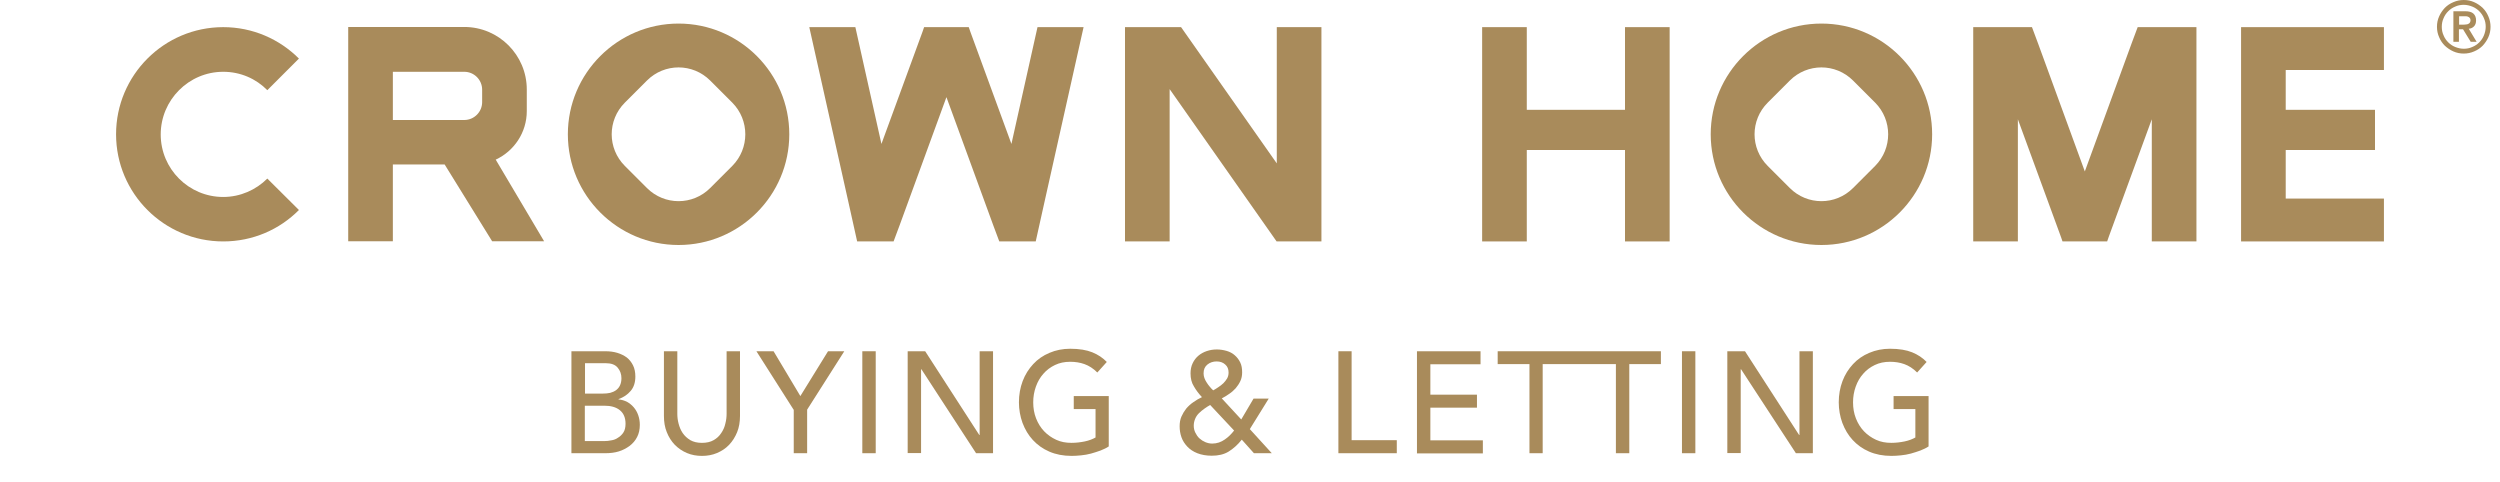 <svg enable-background="new 0 0 1400 270" viewBox="0 0 1400 270" xmlns="http://www.w3.org/2000/svg"><g fill="#a98b5b"><g opacity="0"><path d="m1080 253.8h-18.9c-2.7 0-5.2-.3-7.5-1s-4.4-1.7-6.1-3.1c-1.8-1.3-3.1-3-4.2-5-1-2-1.5-4.2-1.5-6.8 0-1.9.3-3.7.9-5.4s1.5-3.1 2.5-4.4c1.1-1.3 2.3-2.3 3.8-3.1s3-1.2 4.7-1.3v-.2c-2.8-1-5.1-2.5-6.8-4.6-1.8-2.1-2.6-4.7-2.6-8 0-2.4.4-4.5 1.3-6.3s2-3.3 3.5-4.4c1.5-1.2 3.2-2 5.3-2.6 2-.6 4.3-.9 6.6-.9h19.1v57.1zm-7.5-50.4h-11.7c-3 0-5.2.8-6.6 2.5s-2.1 3.6-2.1 5.9c0 1.6.3 2.9.8 4s1.3 2 2.2 2.7 2 1.2 3.3 1.5c1.2.3 2.6.4 4 .4h10.2v-17zm0 23.7h-11c-3.6 0-6.5.8-8.6 2.5s-3.2 4.2-3.2 7.6c0 2 .4 3.7 1.2 4.9s1.8 2.2 3 2.9 2.5 1.2 3.8 1.5c1.4.2 2.6.4 3.8.4h11z"/><path d="m1028.2 196.7v36.2c0 3.3-.5 6.4-1.6 9.1s-2.6 5.1-4.5 7.1-4.2 3.5-6.8 4.6-5.4 1.6-8.4 1.6-5.8-.5-8.4-1.6-4.8-2.6-6.8-4.6c-1.9-2-3.4-4.3-4.5-7.1-1.1-2.7-1.6-5.7-1.6-9.1v-36.2h7.5v35c0 1.8.2 3.6.7 5.5s1.2 3.7 2.3 5.3 2.5 2.9 4.3 4c1.8 1 3.9 1.5 6.5 1.5s4.8-.5 6.5-1.5c1.8-1 3.2-2.3 4.3-4 1.1-1.6 1.9-3.4 2.3-5.3.5-1.9.7-3.7.7-5.5v-35z"/><path d="m955.6 253.8h-7.5v-24.4l-20.8-32.7h9.1l15.5 25.1 15-25.1h9.6l-20.8 32.7v24.4z"/><path d="m917.1 253.8h-7.5v-57.1h7.5z"/><path d="m891.7 253.8h-7.5v-46.9h-.2l-30.6 46.9h-9.5v-57.1h7.5v46.9h.2l30.3-46.9h9.8z"/><path d="m798.7 221.8v7.3h-12.2v15.9c1.7 1 3.7 1.7 6 2.2 2.4.5 4.9.8 7.5.8 3.1 0 5.9-.6 8.5-1.7 2.6-1.2 4.8-2.8 6.8-4.8 1.9-2 3.4-4.4 4.5-7.2s1.6-5.8 1.6-9c0-3.1-.5-6.1-1.5-8.8-1-2.8-2.4-5.2-4.2-7.2s-4-3.7-6.5-4.9-5.4-1.8-8.5-1.8c-2.8 0-5.5.4-8 1.3s-4.9 2.5-7.2 4.7l-5.3-5.9c2.2-2.3 4.9-4.1 8.1-5.4s7.4-2 12.4-2c4.2 0 8.1.8 11.6 2.3s6.5 3.6 9.1 6.3c2.5 2.7 4.5 5.9 5.9 9.5 1.4 3.7 2.1 7.6 2.1 11.9 0 4-.7 7.9-2 11.5s-3.2 6.8-5.8 9.6c-2.5 2.7-5.6 4.9-9.2 6.5-3.7 1.6-7.8 2.4-12.5 2.4-1.7 0-3.4-.1-5.3-.3s-3.8-.6-5.6-1c-1.8-.5-3.6-1-5.3-1.7-1.7-.6-3.2-1.4-4.6-2.3v-28.1h19.6z"/><path d="m700.3 240.4-10.6-17.1h8.5l6.9 11.7 10.9-11.8c-1.4-.8-2.8-1.6-4.1-2.5s-2.6-2-3.7-3.2-2-2.6-2.6-4c-.7-1.5-1-3.1-1-4.9 0-2.1.4-4 1.1-5.6.8-1.6 1.8-3 3.1-4 1.3-1.1 2.8-1.9 4.5-2.4s3.6-.8 5.5-.8c2 0 3.8.3 5.6.9s3.3 1.5 4.7 2.6c1.3 1.1 2.4 2.5 3.2 4.2s1.2 3.6 1.2 5.7c0 2.8-.6 5.2-1.9 7.3-1.3 2-2.8 4-4.5 6 1.7.8 3.3 1.7 4.8 2.8s2.9 2.3 4 3.6 2 2.8 2.7 4.5c.7 1.6 1 3.5 1 5.4 0 2.1-.3 4.1-1 6.1s-1.8 3.7-3.3 5.3-3.4 2.8-5.6 3.7c-2.3.9-5 1.4-8.1 1.4-3.7 0-6.8-.8-9.4-2.3-2.6-1.6-5.1-3.8-7.4-6.7l-6.8 7.6h-10zm8.8.8c.7.9 1.5 1.8 2.4 2.7s1.8 1.6 2.8 2.3 2.1 1.2 3.3 1.7c1.2.4 2.4.6 3.8.6 1.3 0 2.6-.3 3.8-.8s2.3-1.2 3.3-2.1 1.8-2 2.3-3.2c.6-1.2.9-2.5.9-3.9 0-1.5-.3-2.8-.8-3.9-.5-1.2-1.3-2.2-2.1-3.1-.9-.9-1.9-1.7-3-2.5s-2.2-1.5-3.3-2.1zm3.7-29.2c.5 1 1.2 1.9 2.1 2.7.8.8 1.7 1.5 2.8 2.2 1 .6 2 1.2 2.9 1.8.6-.6 1.2-1.3 1.9-2 .6-.7 1.2-1.5 1.7-2.3s1-1.6 1.3-2.5.5-1.8.5-2.7c0-2.1-.7-3.8-2.2-5-1.4-1.2-3.2-1.7-5.1-1.7-2 0-3.6.6-4.8 1.7s-1.9 2.6-1.9 4.5c0 1.2.3 2.3.8 3.3z"/><path d="m650.6 253.8h-32.7v-7.3h25.3v-49.8h7.5v57.1z"/><path d="m606.4 253.8h-36.9v-7.3h29.4v-18.3h-26.1v-7.3h26.1v-17h-28.1v-7.3h35.5v57.2z"/><path d="m512 196.7h.8 48.5v7.2h-17.8v49.9h-7.4v-49.9h-23.3-.8-16.9v49.9h-7.5v-49.9h-17.7v-7.2z"/><path d="m458.1 253.8h-7.5v-57.1h7.5z"/><path d="m432.6 253.8h-7.5v-46.9h-.1l-30.6 46.9h-9.5v-57.1h7.5v46.9h.2l30.3-46.9h9.8v57.1z"/><path d="m339.7 221.8v7.3h-12.2v15.9c1.7 1 3.7 1.7 6 2.2 2.4.5 4.9.8 7.5.8 3.1 0 5.9-.6 8.5-1.7 2.6-1.2 4.8-2.8 6.8-4.8 1.9-2 3.4-4.4 4.5-7.2s1.6-5.8 1.6-9c0-3.1-.5-6.1-1.5-8.8-1-2.8-2.4-5.2-4.2-7.2s-4-3.7-6.5-4.9-5.4-1.8-8.5-1.8c-2.8 0-5.5.4-8 1.3s-4.9 2.5-7.2 4.7l-5.3-5.9c2.2-2.3 4.9-4.1 8.1-5.4s7.4-2 12.4-2c4.2 0 8.1.8 11.6 2.3s6.5 3.6 9.1 6.3c2.5 2.7 4.5 5.9 5.9 9.5 1.4 3.7 2.1 7.6 2.1 11.9 0 4-.7 7.9-2 11.5s-3.2 6.8-5.8 9.6c-2.5 2.7-5.6 4.9-9.2 6.5-3.7 1.6-7.8 2.4-12.5 2.4-1.7 0-3.4-.1-5.3-.3s-3.8-.6-5.6-1c-1.8-.5-3.6-1-5.3-1.7-1.7-.6-3.2-1.4-4.6-2.3v-28.1h19.6z"/><path d="m490 61.5h55v-46.3h25v120h-25v-51.2h-55v51.2h-25v-120h25z"/><path d="m65 39.2v-24h55 25v24 22.3 22.5 27.2 24h-25-55v-24h55v-27.2h-50v-22.5h50v-22.3z"/><path d="m819 15.2 14.6 65.4 23-62.8.9-2.6h25l.9 2.6 23 62.8 14.6-65.4h4 21.8l-21.8 97.5-2.6 11.7-2.4 10.8h-20.4l-3.4-9.1-26.2-71.7-26.2 71.7-3.4 9.1h-20.4l-2.4-10.8-2.6-11.7-21.8-97.5h21.8z"/><path d="m193.6 15.2h9.3l3.4 9.1 26.2 71.7 26.2-71.7 3.4-9.1h9.3 11.1 12.5v120h-3.2-21.8v-68.4l-1.1 3-23 62.8-.9 2.6h-25l-.9-2.6-23-62.8-1.1-3v68.4h-21.8-3.2v-120h12.5z"/><path d="m1275 40.2c-9.7 0-18.4 3.9-24.7 10.3l-17.7-17.7c10.9-10.9 25.9-17.6 42.4-17.6 33.1 0 60 26.9 60 60s-26.9 60-60 60c-16.6 0-31.6-6.7-42.4-17.6l17.7-17.7c6.3 6.3 15.1 10.3 24.7 10.3 19.3 0 35-15.7 35-35s-15.7-35-35-35z"/><path d="m685 91.5 53.6-76.3h6.4 19 6v120h-25v-85.3l-59.9 85.3h-.1-25v-8.1-111.9h25z"/><path d="m1095.3 135.2h29.1l26.6-43h29v43h25v-120h-25-37.5-2.5c-19.3 0-35 15.7-35 35v2.5 3.8 5.8c0 12.1 7.1 22.5 17.4 27.2zm34.7-85c0-5.5 4.5-10 10-10h40v27h-40c-5.5 0-10-4.5-10-10z"/><path d="m958 75.2c0 34.2 27.8 62 62 62s62-27.8 62-62-27.8-62-62-62c-34.2 0-62 27.8-62 62zm31.9-17.7 12.4-12.4c9.8-9.8 25.6-9.8 35.4 0l12.4 12.4c9.8 9.8 9.8 25.6 0 35.4l-12.4 12.4c-9.8 9.8-25.6 9.8-35.4 0l-12.4-12.4c-9.7-9.8-9.7-25.6-0-35.4z"/><path d="m318 75.2c0 34.2 27.8 62 62 62s62-27.8 62-62-27.8-62-62-62-62 27.8-62 62zm31.9-17.7 12.4-12.4c9.8-9.8 25.6-9.8 35.4 0l12.4 12.4c9.8 9.8 9.8 25.6 0 35.4l-12.4 12.4c-9.8 9.8-25.6 9.8-35.4 0l-12.4-12.4c-9.7-9.8-9.7-25.6 0-35.4z"/><path d="m34.1 20.8c-.8 1.8-1.9 3.4-3.2 4.8-1.4 1.4-2.9 2.4-4.8 3.2-1.8.8-3.8 1.2-5.8 1.2-2.1 0-4-.4-5.8-1.2s-3.4-1.9-4.8-3.2c-1.4-1.4-2.4-2.9-3.2-4.8-.8-1.8-1.2-3.7-1.2-5.8s.4-4 1.2-5.8 1.9-3.4 3.2-4.8c1.4-1.4 2.9-2.4 4.8-3.2 1.8-.8 3.7-1.2 5.8-1.2s4 .4 5.8 1.2 3.4 1.9 4.8 3.2c1.4 1.4 2.4 2.9 3.2 4.8.8 1.8 1.2 3.8 1.2 5.8-0 2.1-.4 4-1.2 5.8zm-2.4-10.6c-.7-1.5-1.6-2.8-2.7-3.9s-2.4-2-3.9-2.6-3.1-1-4.8-1-3.3.3-4.8 1c-1.5.6-2.8 1.5-3.9 2.6s-2 2.4-2.6 3.9-1 3.1-1 4.8.3 3.3 1 4.8c.6 1.5 1.5 2.8 2.6 3.9s2.4 2 3.9 2.6 3.1 1 4.8 1 3.3-.3 4.8-1c1.5-.6 2.8-1.5 3.9-2.6s2-2.4 2.6-3.9 1-3.1 1-4.8-.3-3.3-.9-4.8zm-5.6 13.3h-3.1v-7h-2.3l-4.3 7h-3.4l4.4-7.3c-1.2-.1-2.1-.6-2.9-1.3-.8-.8-1.2-1.9-1.2-3.4 0-1.7.5-2.9 1.5-3.8s2.5-1.3 4.6-1.3h6.6v17.1zm-3.2-14.5h-2.3c-.5 0-1 0-1.5 0s-.9.1-1.3.3-.7.4-.9.7-.4.8-.4 1.3c0 .6.1 1 .4 1.3.2.3.6.6.9.7.4.2.8.3 1.3.3s1 .1 1.5.1h2.3z"/></g><path d="m320 196.7h19.1c2.4 0 4.6.3 6.6.9s3.8 1.5 5.3 2.6c1.5 1.2 2.6 2.6 3.5 4.4s1.3 3.9 1.3 6.3c0 3.3-.9 6-2.6 8-1.8 2.1-4 3.6-6.8 4.6v.2c1.7.1 3.2.6 4.7 1.3 1.4.8 2.7 1.8 3.8 3.1s1.9 2.7 2.5 4.4.9 3.5.9 5.4c0 2.6-.5 4.9-1.5 6.8-1 2-2.4 3.6-4.2 5-1.8 1.3-3.8 2.4-6.1 3.1s-4.8 1-7.5 1h-19zm7.5 23.7h10.2c1.4 0 2.7-.1 4-.4 1.2-.3 2.3-.8 3.3-1.5.9-.7 1.7-1.6 2.2-2.7s.8-2.4.8-4c0-2.3-.7-4.2-2.1-5.9s-3.6-2.5-6.6-2.5h-11.7v17zm0 26.6h11c1.1 0 2.4-.1 3.8-.4 1.4-.2 2.7-.7 3.8-1.5 1.2-.7 2.2-1.7 3-2.9s1.2-2.9 1.2-4.9c0-3.4-1.1-5.9-3.2-7.6s-5-2.5-8.6-2.5h-11z"/><path d="m379.3 196.7v35c0 1.8.2 3.6.7 5.5s1.2 3.7 2.3 5.3 2.5 2.9 4.3 4c1.8 1 3.9 1.5 6.5 1.5s4.8-.5 6.5-1.5c1.8-1 3.2-2.3 4.3-4 1.1-1.6 1.9-3.4 2.3-5.3.5-1.9.7-3.7.7-5.5v-35h7.5v36.2c0 3.3-.5 6.4-1.6 9.1s-2.6 5.1-4.5 7.1-4.2 3.5-6.8 4.6-5.4 1.6-8.4 1.6-5.8-.5-8.4-1.6-4.8-2.6-6.8-4.6c-1.9-2-3.4-4.3-4.5-7.1-1.1-2.7-1.6-5.7-1.6-9.1v-36.2z"/><path d="m444.4 229.4-20.8-32.7h9.6l15 25.1 15.5-25.1h9.1l-20.8 32.7v24.4h-7.5v-24.4z"/><path d="m482.9 196.7h7.5v57.1h-7.5z"/><path d="m508.3 196.7h9.8l30.3 46.9h.2v-46.9h7.5v57.1h-9.5l-30.6-47h-.2v46.9h-7.5z"/><path d="m620.9 221.8v28.2c-1.3.9-2.9 1.6-4.6 2.3-1.7.6-3.5 1.2-5.3 1.7s-3.7.8-5.6 1-3.7.3-5.3.3c-4.7 0-8.8-.8-12.5-2.4s-6.7-3.8-9.2-6.5-4.4-5.9-5.8-9.6c-1.3-3.6-2-7.5-2-11.5 0-4.2.7-8.2 2.1-11.9s3.4-6.8 5.9-9.5 5.5-4.8 9.1-6.3c3.5-1.5 7.4-2.3 11.6-2.3 5.1 0 9.2.7 12.4 2s5.9 3.1 8.1 5.4l-5.3 5.9c-2.3-2.3-4.7-3.8-7.2-4.7s-5.2-1.3-8-1.3c-3.2 0-6 .6-8.5 1.8s-4.7 2.8-6.5 4.9c-1.8 2-3.2 4.4-4.2 7.2s-1.5 5.7-1.5 8.8c0 3.2.5 6.2 1.6 9s2.6 5.2 4.5 7.2 4.2 3.6 6.8 4.8 5.4 1.7 8.5 1.7c2.6 0 5.1-.3 7.5-.8s4.4-1.3 6-2.2v-15.9h-12.2v-7.3z"/><path d="m712.2 253.8h-10l-6.8-7.6c-2.3 2.9-4.8 5.1-7.4 6.7s-5.8 2.3-9.4 2.3c-3.1 0-5.8-.5-8.1-1.4s-4.2-2.2-5.6-3.7c-1.5-1.6-2.6-3.3-3.3-5.3s-1-4-1-6.1c0-2 .3-3.8 1-5.4s1.6-3.1 2.7-4.5c1.1-1.3 2.5-2.6 4-3.6 1.5-1.1 3.1-2 4.8-2.8-1.8-1.9-3.3-3.9-4.5-6-1.3-2-1.9-4.5-1.9-7.3 0-2.1.4-4.1 1.2-5.7.8-1.7 1.9-3.1 3.2-4.2s2.9-2 4.7-2.6 3.6-.9 5.6-.9c1.9 0 3.7.3 5.5.8 1.7.5 3.3 1.3 4.5 2.4 1.3 1.1 2.3 2.4 3.1 4s1.1 3.5 1.1 5.6c0 1.8-.3 3.4-1 4.9s-1.6 2.8-2.6 4c-1.1 1.2-2.3 2.3-3.7 3.2-1.3.9-2.7 1.8-4.1 2.5l10.9 11.8 6.9-11.7h8.5l-10.6 17.1zm-34.5-27c-1.1.6-2.2 1.3-3.3 2.1s-2.1 1.6-3 2.5-1.6 1.9-2.1 3.1-.8 2.5-.8 3.9.3 2.7.9 3.9 1.3 2.3 2.3 3.2 2.1 1.6 3.3 2.1 2.5.8 3.8.8 2.6-.2 3.8-.6 2.3-1 3.3-1.7 1.9-1.4 2.8-2.3 1.6-1.7 2.4-2.7zm10.3-18.2c0-1.9-.6-3.4-1.9-4.5-1.2-1.1-2.8-1.7-4.8-1.7s-3.7.6-5.1 1.7c-1.5 1.2-2.2 2.8-2.2 5 0 1 .2 1.9.5 2.7.3.9.8 1.7 1.3 2.5s1.1 1.6 1.7 2.3 1.2 1.4 1.9 2c.9-.5 1.9-1.1 2.9-1.8 1-.6 1.9-1.4 2.8-2.2.8-.8 1.5-1.7 2.1-2.7.5-.9.8-2 .8-3.3z"/><path d="m749.4 196.7h7.5v49.8h25.3v7.3h-32.7v-57.1z"/><path d="m793.6 196.7h35.5v7.3h-28.1v17h26.1v7.3h-26.1v18.3h29.4v7.3h-36.9v-57.2z"/><path d="m888 196.7h-.8-48.5v7.2h17.8v49.9h7.4v-49.9h23.3.8 16.9v49.9h7.5v-49.9h17.7v-7.2z"/><path d="m941.9 196.7h7.5v57.1h-7.5z"/><path d="m967.4 196.7h9.8l30.3 46.9h.2v-46.9h7.5v57.1h-9.5l-30.7-47h-.2v46.9h-7.5v-57z"/><path d="m1080 221.8v28.2c-1.3.9-2.9 1.6-4.6 2.3-1.7.6-3.5 1.2-5.3 1.7s-3.7.8-5.6 1-3.7.3-5.3.3c-4.7 0-8.8-.8-12.5-2.4s-6.7-3.8-9.2-6.5-4.4-5.9-5.8-9.6c-1.3-3.6-2-7.5-2-11.5 0-4.2.7-8.2 2.1-11.9s3.4-6.8 5.9-9.5 5.5-4.8 9.1-6.3c3.5-1.5 7.4-2.3 11.6-2.3 5.1 0 9.2.7 12.4 2s5.9 3.1 8.1 5.4l-5.3 5.9c-2.3-2.3-4.7-3.8-7.2-4.7s-5.2-1.3-8-1.3c-3.2 0-6 .6-8.5 1.8s-4.7 2.8-6.5 4.9c-1.8 2-3.2 4.4-4.2 7.2s-1.5 5.7-1.5 8.8c0 3.2.5 6.2 1.6 9s2.6 5.2 4.5 7.2 4.2 3.6 6.8 4.8 5.4 1.7 8.5 1.7c2.6 0 5.1-.3 7.5-.8s4.4-1.3 6-2.2v-15.9h-12.2v-7.3z"/><path d="m910 61.5h-55v-46.3h-25v120h25v-51.2h55v51.2h25v-120h-25z"/><path d="m1335 39.2v-24h-55-25v24 22.3 22.5 27.2 24h25 55v-24h-55v-27.2h50v-22.5h-50v-22.3z"/><path d="m581 15.2-14.6 65.4-23-62.8-.9-2.6h-25l-.9 2.6-23 62.8-14.6-65.4h-4-21.8l21.8 97.5 2.6 11.7 2.4 10.8h20.4l3.4-9.1 26.2-71.7 26.2 71.7 3.4 9.1h20.4l2.4-10.8 2.6-11.7 21.8-97.5h-21.8z"/><path d="m1206.4 15.2h-9.3l-3.4 9.1-26.2 71.7-26.2-71.7-3.4-9.1h-9.3-11.1-12.5v120h3.2 21.8v-68.4l1.1 3 23 62.8.9 2.6h25l.9-2.6 23-62.8 1.1-3v68.4h21.8 3.2v-120h-12.5z"/><path d="m125 40.2c9.7 0 18.4 3.9 24.7 10.3l17.7-17.7c-10.9-10.9-25.9-17.6-42.4-17.6-33.1 0-60 26.9-60 60s26.9 60 60 60c16.6 0 31.6-6.7 42.4-17.6l-17.7-17.6c-6.3 6.3-15.1 10.3-24.7 10.3-19.3 0-35-15.7-35-35s15.7-35.1 35-35.1z"/><path d="m715 91.5-53.6-76.3h-6.4-19-6v120h25v-85.3l59.9 85.3h.1 25v-8.1-111.9h-25z"/><path d="m277.6 89.4c10.3-4.8 17.4-15.2 17.4-27.2v-5.8-3.8-2.5c0-19.3-15.7-35-35-35h-2.5-37.5-25v120h25v-43h29l26.6 43h29.1zm-7.6-32.2c0 5.5-4.5 10-10 10h-40v-27h40c5.5 0 10 4.5 10 10z"/><path d="m380 13.2c-34.2 0-62 27.8-62 62s27.8 62 62 62 62-27.8 62-62-27.8-62-62-62zm30.1 79.7-12.4 12.4c-9.8 9.8-25.6 9.8-35.4 0l-12.4-12.4c-9.8-9.8-9.8-25.6 0-35.4l12.4-12.4c9.8-9.8 25.6-9.8 35.4 0l12.4 12.4c9.7 9.8 9.7 25.6 0 35.4z"/><path d="m1020 13.2c-34.2 0-62 27.8-62 62s27.8 62 62 62 62-27.8 62-62-27.8-62-62-62zm30.1 79.7-12.4 12.4c-9.8 9.8-25.6 9.8-35.4 0l-12.4-12.4c-9.8-9.8-9.8-25.6 0-35.4l12.4-12.4c9.8-9.8 25.6-9.8 35.4 0l12.4 12.4c9.7 9.8 9.7 25.6 0 35.4z"/><path d="m1364.7 15c0-2.1.4-4 1.2-5.8s1.9-3.4 3.2-4.8c1.4-1.4 2.9-2.4 4.8-3.2 1.8-.8 3.8-1.2 5.8-1.2 2.1 0 4 .4 5.8 1.2s3.4 1.9 4.8 3.2c1.4 1.4 2.4 2.9 3.2 4.8.8 1.8 1.2 3.8 1.2 5.8 0 2.1-.4 4-1.2 5.8s-1.9 3.4-3.2 4.8c-1.4 1.4-2.9 2.4-4.8 3.2-1.8.8-3.8 1.2-5.8 1.2-2.1 0-4-.4-5.8-1.2s-3.4-1.9-4.8-3.2c-1.4-1.4-2.4-2.9-3.2-4.8-.8-1.8-1.2-3.7-1.2-5.8zm2.7 0c0 1.7.3 3.3 1 4.8.6 1.5 1.5 2.8 2.6 3.9s2.4 2 3.9 2.6 3.1 1 4.8 1 3.3-.3 4.8-1c1.5-.6 2.8-1.5 3.9-2.6s2-2.4 2.6-3.9 1-3.1 1-4.8-.3-3.3-1-4.8c-.6-1.5-1.5-2.8-2.6-3.9s-2.4-2-3.9-2.6-3.1-1-4.8-1-3.3.3-4.8 1c-1.5.6-2.8 1.5-3.9 2.6s-2 2.4-2.6 3.9c-.7 1.5-1 3.1-1 4.8zm6.5-8.7h6.6c2.1 0 3.6.4 4.6 1.3s1.5 2.2 1.5 3.8c0 1.5-.4 2.6-1.2 3.4s-1.7 1.2-2.9 1.3l4.4 7.3h-3.3l-4.3-7h-2.3v7h-3.1zm3.2 7.5h2.3c.5 0 1 0 1.5-.1.5 0 .9-.1 1.3-.3s.7-.4.9-.7.4-.8.4-1.3c0-.6-.1-1-.4-1.3-.2-.3-.6-.6-.9-.7-.4-.2-.8-.3-1.3-.3s-1 0-1.5 0h-2.3z"/></g></svg>